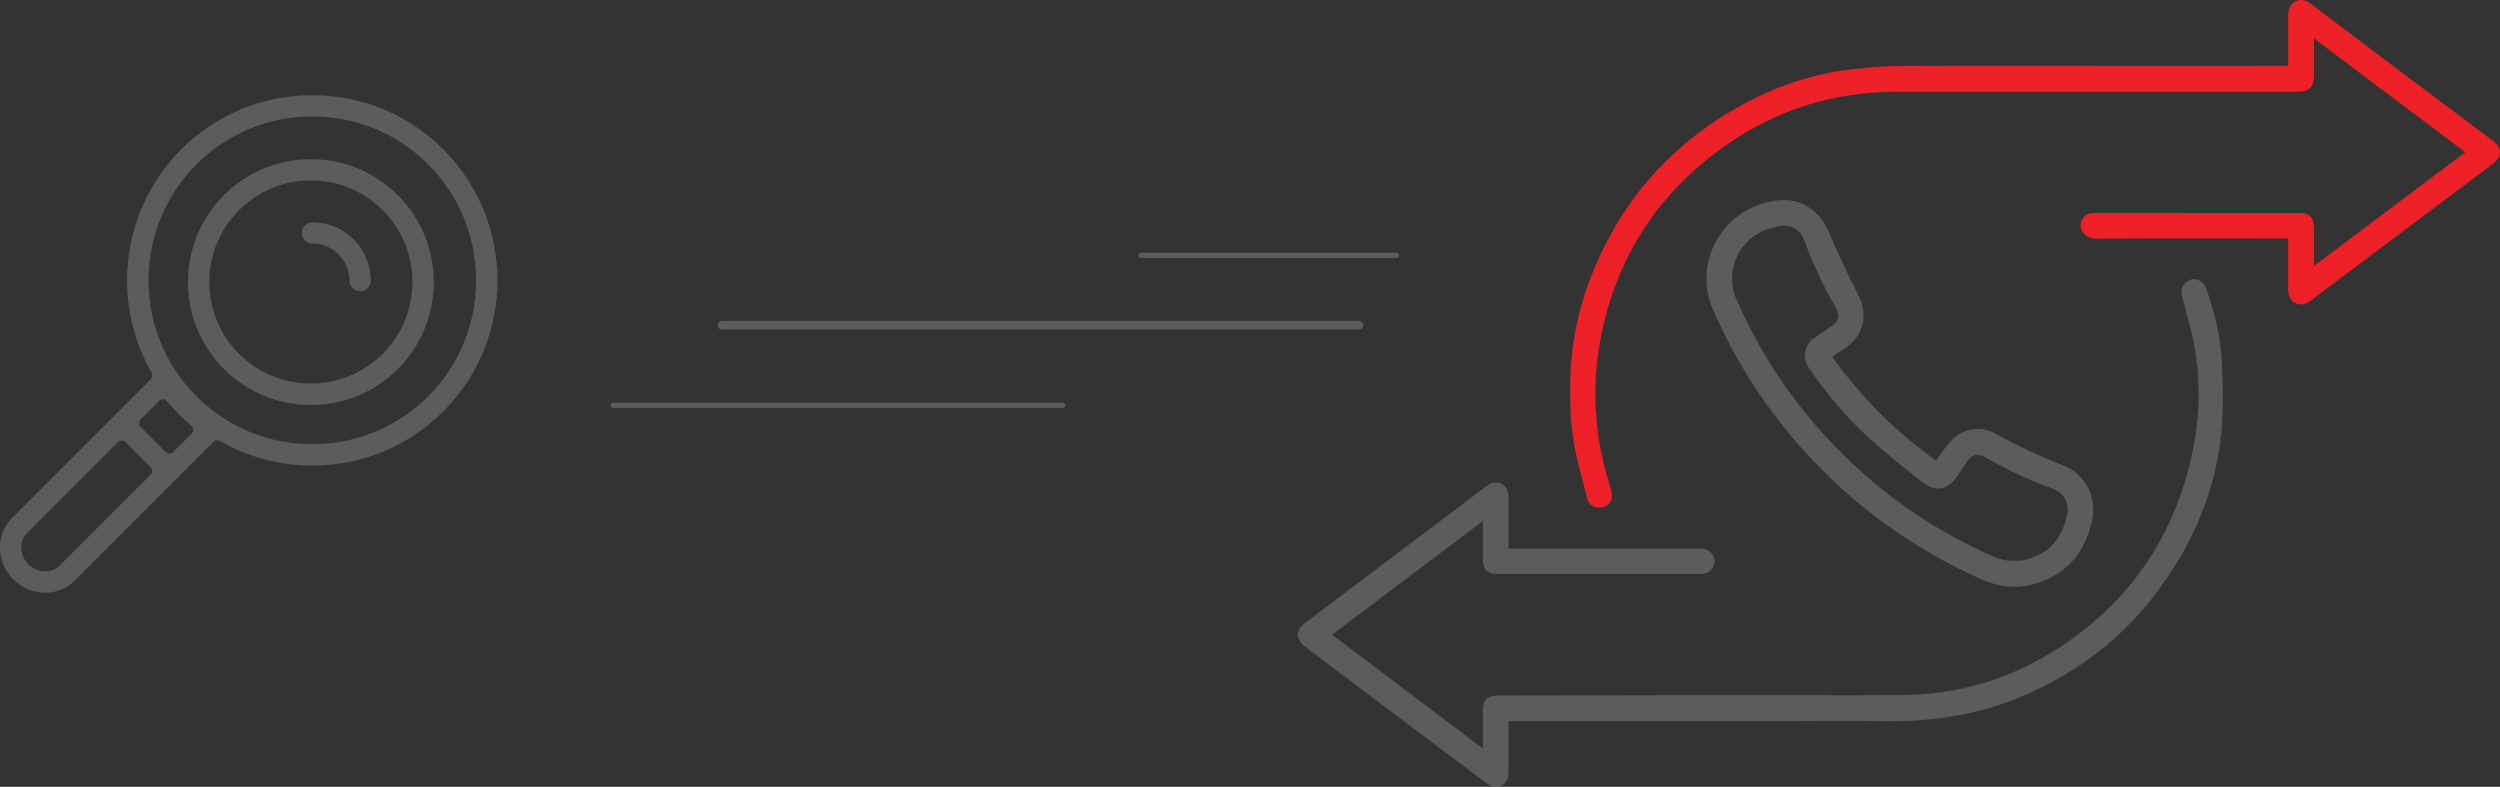 <svg width="734" height="231" viewBox="0 0 734 231" fill="none" xmlns="http://www.w3.org/2000/svg">
<rect x="0" y="0" width="734" height="231" fill="#333333" stroke="none"/>
<path d="M671.82 69.99H669.963C651.768 69.99 633.573 69.917 615.378 70.052C611.79 70.079 610.07 66.979 611.229 64.665C612.015 63.098 613.316 62.505 615.024 62.512C621.459 62.536 627.894 62.525 634.33 62.526C647.866 62.528 661.402 62.526 674.938 62.53C678.1 62.53 679.376 63.787 679.387 66.929C679.4 70.515 679.39 74.1 679.39 78.064C694.317 66.85 708.971 55.842 723.82 44.688C709.035 33.578 694.353 22.545 679.392 11.304C679.392 15.163 679.392 18.685 679.392 22.206C679.392 25.567 678.021 26.934 674.68 26.933C640.508 26.93 606.336 26.931 572.164 26.931C567.229 26.931 562.292 26.951 557.356 26.93C538.945 26.85 522.079 31.972 507 42.46C487.585 55.963 475.224 74.315 470.307 97.524C467.037 112.961 467.991 128.178 472.848 143.179C473.16 144.143 473.337 145.255 473.189 146.241C472.95 147.832 471.489 148.916 469.894 149.04C468.171 149.174 466.506 148.279 466.056 146.509C464.511 140.429 462.722 134.367 461.801 128.184C460.991 122.744 460.956 117.147 461.046 111.626C461.24 99.784 463.909 88.424 468.631 77.568C477.753 56.593 492.534 40.812 512.72 30.12C522.47 24.957 532.852 21.568 543.843 20.315C548.622 19.77 553.446 19.379 558.252 19.354C578.334 19.25 598.417 19.311 618.499 19.311C635.581 19.311 652.663 19.311 669.747 19.309C670.351 19.309 670.955 19.309 671.824 19.309C671.824 18.525 671.824 17.834 671.824 17.143C671.824 12.985 671.833 8.828 671.816 4.671C671.809 2.913 672.171 1.326 673.871 0.446C675.621 -0.459 677.11 0.117 678.611 1.253C689.548 9.535 700.517 17.774 711.485 26.016C718.293 31.131 725.131 36.205 731.924 41.339C734.634 43.387 734.621 46.043 731.934 48.064C717.127 59.203 702.307 70.326 687.49 81.454C684.526 83.68 681.539 85.876 678.609 88.144C677.183 89.247 675.674 89.802 673.995 88.998C672.307 88.19 671.803 86.649 671.812 84.853C671.837 79.981 671.82 75.111 671.82 69.989V69.99Z" fill="#ED2127"/>
<path opacity="0.2" d="M442.915 211.717C442.915 216.674 442.927 221.43 442.903 226.186C442.899 226.952 442.851 227.753 442.629 228.477C441.839 231.044 438.905 231.803 436.558 230.05C431.295 226.118 426.052 222.161 420.803 218.21C408.455 208.914 396.112 199.61 383.757 190.323C381.277 188.46 380.512 187.062 381.294 185.138C381.609 184.364 382.209 183.599 382.877 183.092C395.51 173.534 408.174 164.018 420.827 154.489C425.943 150.636 431.065 146.79 436.15 142.898C437.578 141.805 439.075 141.242 440.749 142.05C442.432 142.861 442.93 144.403 442.921 146.198C442.896 151.064 442.913 155.931 442.913 161.067C444.604 161.067 446.182 161.067 447.76 161.067C464.905 161.064 482.049 161.052 499.194 161.065C502.378 161.067 504.251 163.723 502.98 166.39C502.233 167.958 500.907 168.532 499.191 168.525C491.393 168.493 483.595 168.514 475.796 168.514C463.795 168.514 451.792 168.514 439.791 168.512C436.641 168.512 435.368 167.236 435.367 164.1C435.366 160.517 435.367 156.935 435.367 152.983C420.481 164.197 405.871 175.204 391.08 186.347C405.813 197.457 420.447 208.495 435.367 219.746C435.367 215.806 435.356 212.23 435.37 208.653C435.383 205.49 436.587 204.224 439.772 204.214C456.858 204.16 473.943 204.132 491.027 204.11C501.922 204.096 512.818 204.108 523.713 204.102C535.481 204.097 547.251 204.191 559.018 204.05C575.653 203.851 590.996 199.073 604.865 189.959C625.068 176.681 637.952 158.124 643.316 134.495C645.712 123.94 646.252 113.206 644.422 102.501C643.534 97.306 642.002 92.218 640.674 87.105C640.236 85.421 640.478 84 641.789 82.908C643.027 81.876 644.549 81.588 645.937 82.474C646.711 82.968 647.442 83.843 647.748 84.705C650.231 91.703 651.986 98.91 652.342 106.324C652.657 112.889 652.866 119.525 652.279 126.054C651.136 138.726 647.324 150.702 641.104 161.828C629.846 181.966 613.541 196.433 592.16 205.061C579.17 210.303 565.591 212.048 551.656 211.745C543.646 211.571 535.629 211.723 527.615 211.723C500.127 211.724 472.639 211.723 445.151 211.723H442.916L442.915 211.717Z" fill="white"/>
<path opacity="0.2" d="M568.441 135.244C569.939 133.215 571.189 131.166 572.783 129.437C576.102 125.835 581.43 124.852 585.698 127.234C592.316 130.927 599.169 134.043 606.202 136.858C612.566 139.406 615.755 146.391 614.185 153.131C612.042 162.331 606.741 168.627 597.564 171.375C592.14 173 586.863 172.365 581.74 170.084C561.969 161.281 544.745 148.915 530.169 132.93C518.791 120.454 509.689 106.459 502.938 90.967C497.305 78.043 504.559 63.25 518.153 59.576C522.142 58.498 525.971 58.197 529.744 60.096C533.085 61.778 535.302 64.43 536.817 67.88C539.52 74.037 542.25 80.202 545.369 86.153C548.657 92.425 547.375 98.52 541.419 102.418C540.312 103.143 539.209 103.874 537.922 104.723C546.421 116.565 556.51 126.725 568.44 135.244H568.441ZM591.516 164.625C592.01 164.625 592.619 164.641 593.227 164.619C593.5 164.609 593.771 164.525 594.041 164.469C601.27 162.988 605.274 158.351 606.87 151.359C607.677 147.824 606 144.612 602.572 143.418C595.718 141.028 589.233 137.863 582.937 134.282C580.688 133.002 578.96 133.391 577.512 135.504C576.547 136.914 575.6 138.337 574.661 139.766C572.029 143.77 568.283 144.617 564.494 141.647C559.062 137.391 553.675 133.05 548.566 128.418C541.867 122.345 536.099 115.4 531.023 107.908C529.002 104.924 529.797 101.209 532.757 99.154C534.345 98.05 535.955 96.98 537.559 95.899C539.882 94.334 540.348 92.662 538.952 90.258C535.283 83.939 532.23 77.342 529.71 70.487C528.669 67.655 526.29 66.062 523.28 66.267C521.928 66.359 520.58 66.776 519.273 67.185C510.675 69.868 506.173 79.501 509.761 87.734C518.631 108.092 531.525 125.527 548.282 140.07C558.817 149.213 570.487 156.648 583.172 162.47C585.786 163.671 588.412 164.858 591.517 164.626L591.516 164.625Z" fill="white"/>
<g opacity="0.2">
<path d="M13.23 174.006C13.23 174.006 13.064 174.006 12.964 174.006C9.545 173.939 6.359 172.545 3.902 170.089C-1.176 165.01 -1.309 156.911 3.57 152.031L44.3 111.302C44.798 110.804 44.897 110.04 44.532 109.443C32.283 88.165 35.868 61.178 53.196 43.851C63.453 33.594 77.096 27.951 91.668 27.951C106.24 27.951 119.883 33.594 130.14 43.851C151.351 65.062 151.351 99.584 130.14 120.795C119.883 131.052 106.207 136.695 91.668 136.695C82.141 136.695 72.747 134.206 64.548 129.459C64.316 129.326 64.05 129.26 63.785 129.26C63.386 129.26 62.988 129.426 62.689 129.725L21.96 170.454C19.636 172.778 16.549 174.039 13.23 174.039H13.164L13.23 174.006ZM35.769 129.326C35.37 129.326 34.972 129.459 34.673 129.758L7.985 156.446C5.529 158.902 5.695 163.018 8.317 165.674C9.612 166.969 11.305 167.699 13.064 167.765H13.23C14.857 167.765 16.417 167.135 17.545 166.006L44.233 139.351C44.532 139.052 44.665 138.687 44.665 138.256C44.665 137.824 44.499 137.459 44.233 137.16L36.864 129.791C36.566 129.492 36.167 129.359 35.769 129.359V129.326ZM47.852 117.244C47.453 117.244 47.055 117.41 46.756 117.675L41.279 123.152C40.98 123.451 40.848 123.816 40.848 124.248C40.848 124.679 41.014 125.044 41.279 125.343L48.648 132.712C48.947 133.011 49.345 133.177 49.744 133.177C50.142 133.177 50.54 133.011 50.839 132.712L56.316 127.235C56.615 126.936 56.781 126.505 56.748 126.073C56.748 125.642 56.515 125.243 56.183 124.978C54.855 123.882 53.594 122.754 52.432 121.559C51.27 120.397 50.109 119.136 49.013 117.808C48.748 117.476 48.349 117.277 47.918 117.244C47.918 117.244 47.885 117.244 47.852 117.244ZM91.701 34.192C78.822 34.192 66.739 39.204 57.677 48.266C38.922 67.054 38.922 97.593 57.677 116.347C66.772 125.409 78.855 130.422 91.701 130.422C104.547 130.422 116.663 125.409 125.725 116.347C144.48 97.593 144.48 67.054 125.725 48.266C116.663 39.204 104.547 34.192 91.701 34.192Z" fill="white"/>
<path d="M91.271 118.903C81.644 118.903 72.582 115.152 65.745 108.348C58.94 101.543 55.189 92.481 55.189 82.821C55.189 73.162 58.94 64.133 65.745 57.295C72.549 50.49 81.611 46.739 91.271 46.739C100.93 46.739 109.959 50.49 116.797 57.295C123.602 64.1 127.353 73.162 127.353 82.821C127.353 92.481 123.602 101.543 116.797 108.348C109.992 115.152 100.93 118.903 91.271 118.903ZM91.271 52.98C83.304 52.98 75.835 56.067 70.192 61.71C64.549 67.353 61.462 74.821 61.462 82.788C61.462 90.755 64.549 98.257 70.192 103.866C75.835 109.509 83.304 112.596 91.271 112.596C99.237 112.596 106.706 109.509 112.349 103.866C117.992 98.223 121.079 90.755 121.079 82.788C121.079 74.821 117.992 67.32 112.349 61.71C106.706 56.067 99.237 52.98 91.271 52.98Z" fill="white"/>
<path d="M105.708 85.477C103.982 85.477 102.587 84.082 102.587 82.356C102.587 76.381 97.708 71.502 91.733 71.502C90.007 71.502 88.613 70.108 88.613 68.382C88.613 66.656 90.007 65.261 91.733 65.261C101.16 65.261 108.861 72.929 108.861 82.389C108.861 84.116 107.467 85.51 105.741 85.51L105.708 85.477Z" fill="white"/>
</g>
<path opacity="0.2" d="M212 95.5H399" stroke="white" stroke-width="2.5" stroke-linecap="round"/>
<path opacity="0.2" d="M180 119H312" stroke="white" stroke-width="1.5" stroke-linecap="round"/>
<path opacity="0.2" d="M335 75L410 75" stroke="white" stroke-width="1.5" stroke-linecap="round"/>
</svg>
